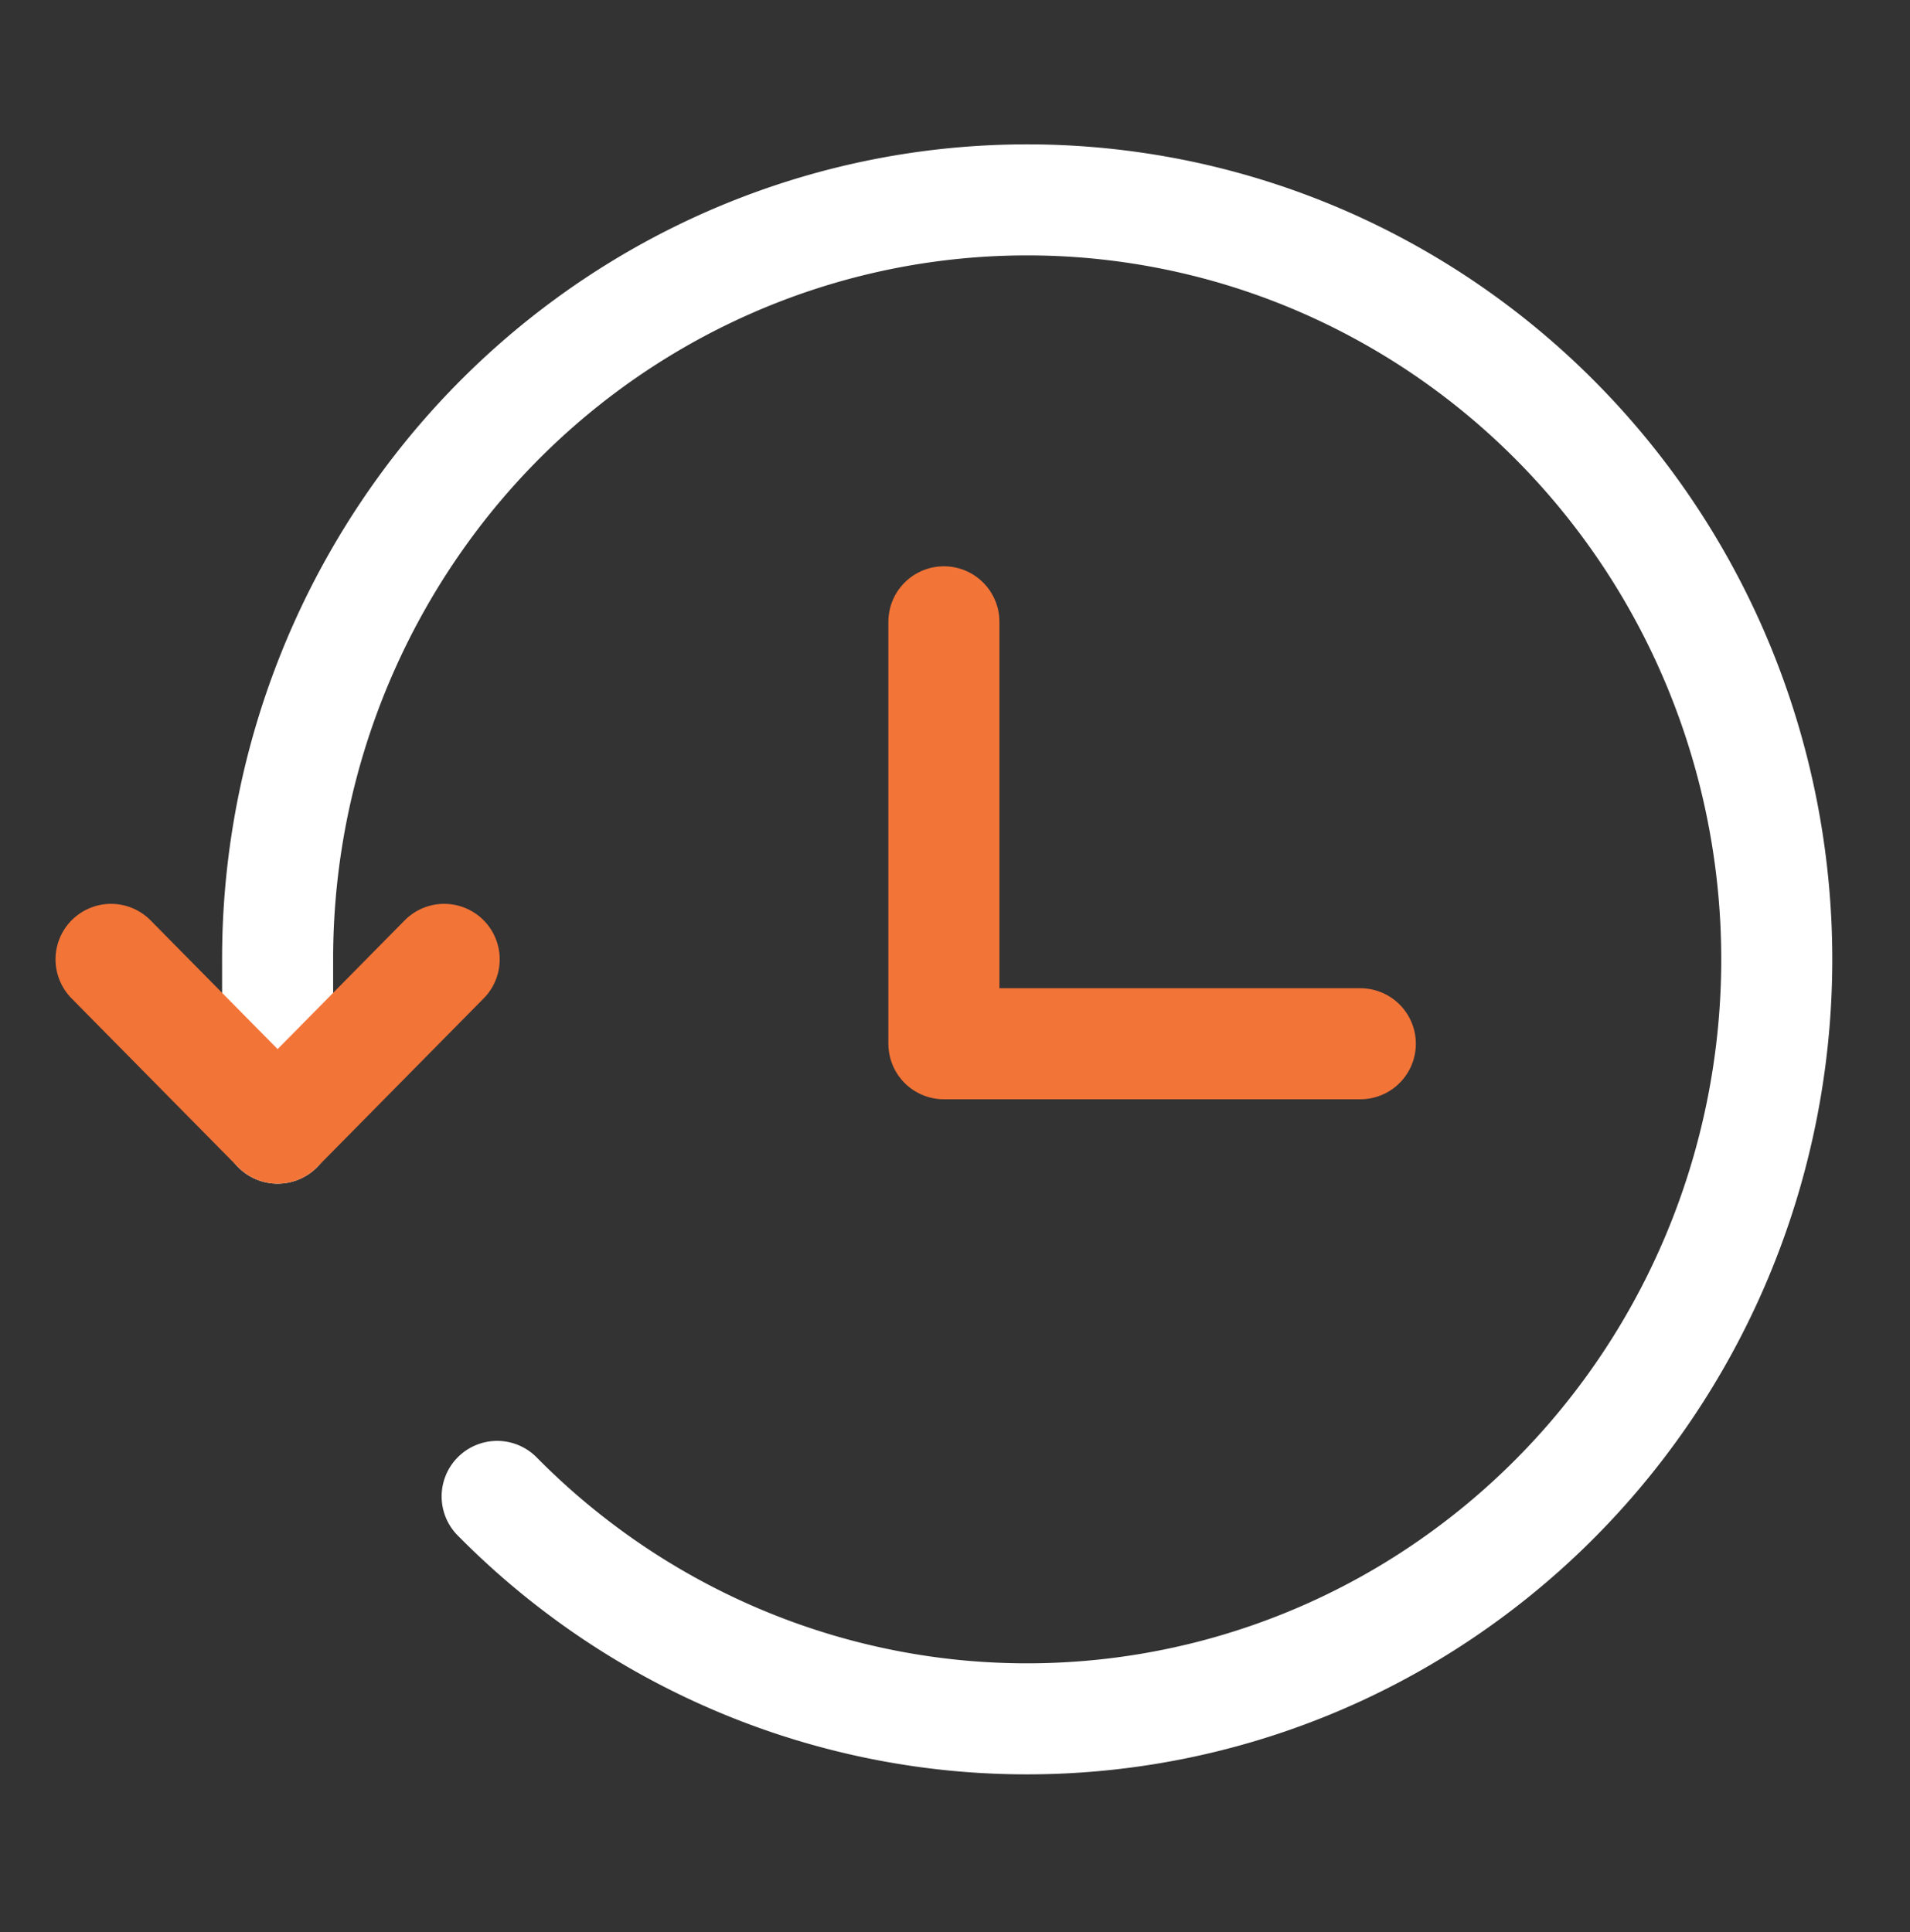 <?xml version="1.0" encoding="UTF-8"?>
<svg xmlns="http://www.w3.org/2000/svg" width="86" height="87" fill="none">
  <rect width="100%" height="100%" fill="#333333" stroke="none"/>
  <path d="M22.385 67.383c5.522 5.595 12.787 9.077 20.559 9.853a33.41 33.41 0 0 0 22.06-5.602c6.492-4.397 11.28-10.939 13.545-18.511a34.626 34.626 0 0 0-1.12-23.017c-2.99-7.31-8.39-13.344-15.277-17.072a33.36 33.36 0 0 0-22.497-3.375c-7.658 1.547-14.55 5.736-19.502 11.855A34.482 34.482 0 0 0 12.5 43.215V50.8" stroke="#fff" stroke-width="5" stroke-linecap="round" stroke-linejoin="round"></path>
  <path d="m5 43.2 7.5 7.6 7.5-7.6M42.5 28v19h18.75" stroke="#F37437" stroke-width="5" stroke-linecap="round" stroke-linejoin="round"></path>
</svg>
